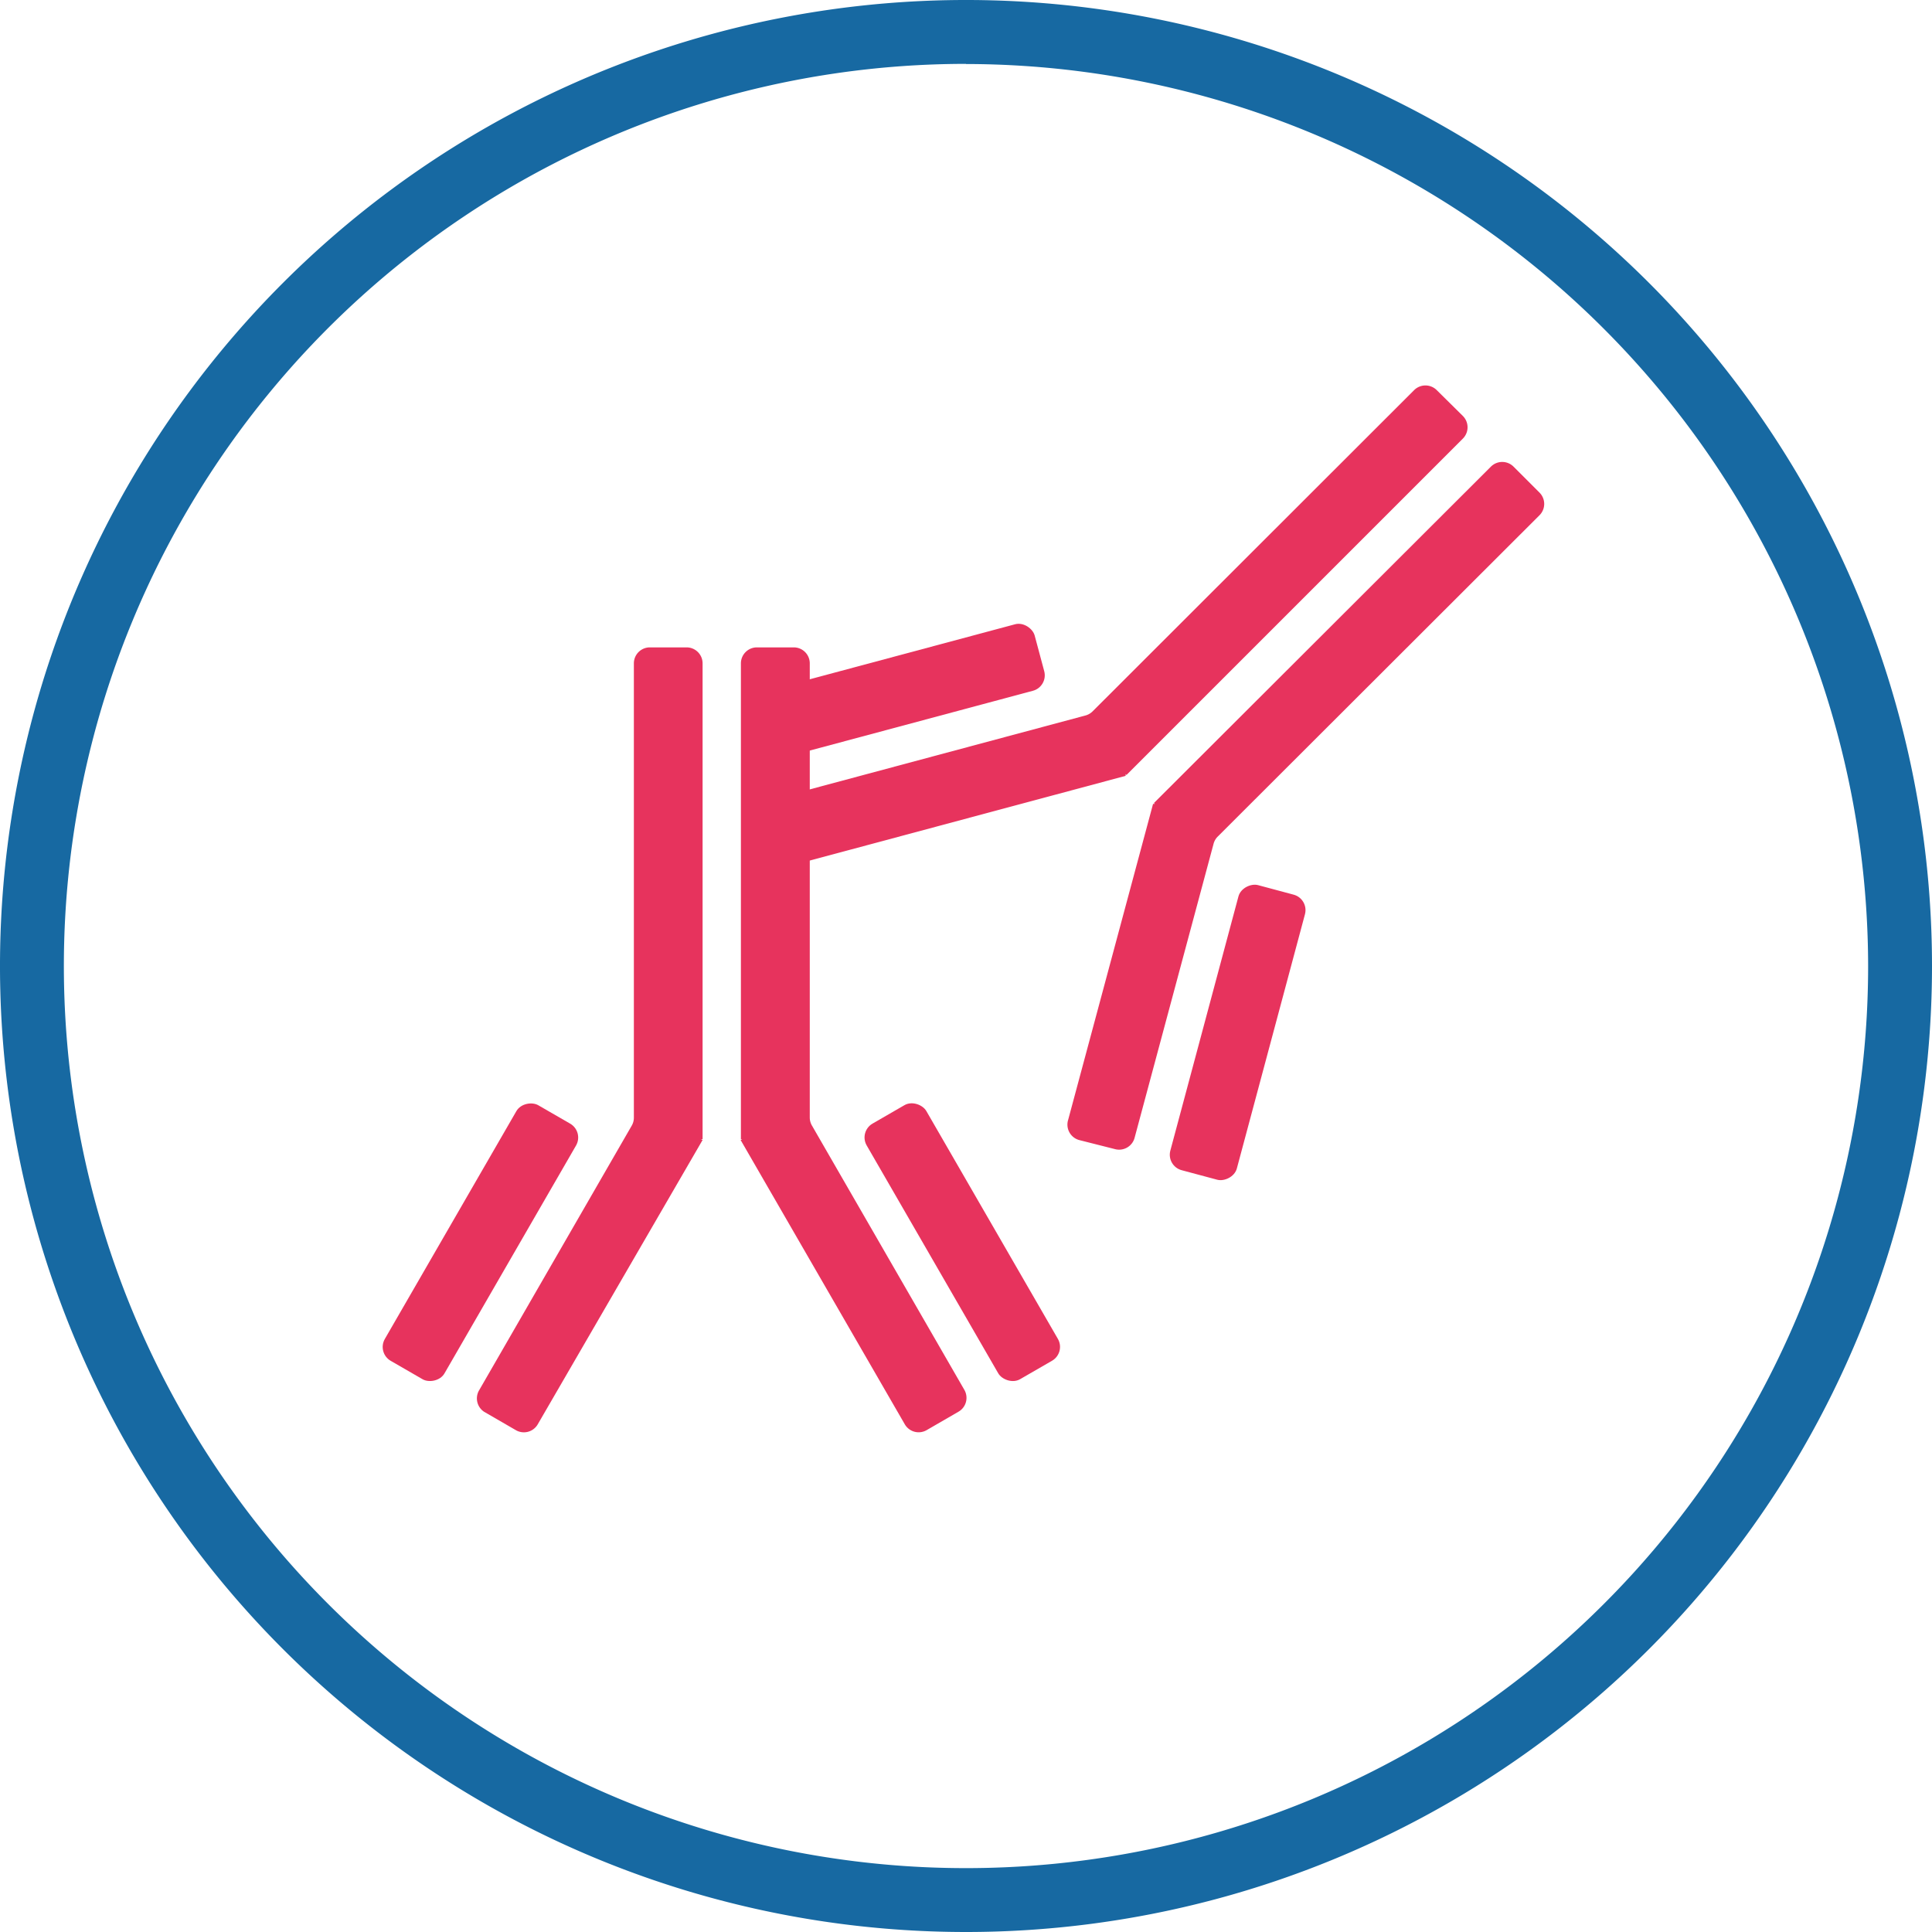<svg id="Layer_1" data-name="Layer 1" xmlns="http://www.w3.org/2000/svg" viewBox="0 0 131.58 131.58">
  <title>secondary-antibodies</title>
  <g id="elm2">
    <path d="M50.12,115.89l2.16,1.25a1.09,1.09,0,0,0,1.49-.39h0L65,97.38l-0.11-.06H65V64.92a1.09,1.09,0,0,0-1.09-1.09h-2.5a1.09,1.09,0,0,0-1.09,1.09h0V95.86a1.09,1.09,0,0,1-.15.55l-10.38,18A1.09,1.09,0,0,0,50.12,115.89Z" transform="translate(-17.15 -19.74)" style="fill: #e7335d"/>
    <rect x="39.82" y="102" width="20.1" height="4.69" rx="1.09" ry="1.09" transform="translate(-82.58 75.62) rotate(-60)" style="fill: #e7335d"/>
    <path d="M80.26,117.14l2.16-1.25a1.09,1.09,0,0,0,.41-1.49h0l-10.38-18a1.09,1.09,0,0,1-.15-0.55V64.92a1.09,1.09,0,0,0-1.09-1.09H68.7a1.09,1.09,0,0,0-1.09,1.09v32.4H67.7l-0.11.06,11.18,19.36a1.09,1.09,0,0,0,1.49.4h0Z" transform="translate(-17.15 -19.74)" style="fill: #e7335d"/>
    <rect x="80.34" y="94.29" width="4.69" height="20.1" rx="1.09" ry="1.09" transform="translate(-58.24 35.58) rotate(-30)" style="fill: #e7335d"/>
  </g>
  <g id="elm1">
    <path d="M70.24,75.19l0.65,2.41a1.09,1.09,0,0,0,1.33.77h0l21.59-5.79V72.46l0.06,0.06,22.91-22.91a1.09,1.09,0,0,0,0-1.54h0L115,46.31a1.09,1.09,0,0,0-1.54,0h0L91.56,68.19a1.09,1.09,0,0,1-.49.28L71,73.85A1.09,1.09,0,0,0,70.24,75.19Z" transform="translate(-17.15 -19.74)" style="fill: #e7335d"/>
    <rect x="68.18" y="64.5" width="20.1" height="4.69" rx="1.09" ry="1.09" transform="translate(-31.78 2.78) rotate(-15)" style="fill: #e7335d"/>
    <path d="M90.67,97.39L93.08,98a1.09,1.09,0,0,0,1.34-.76h0L99.8,77.21a1.09,1.09,0,0,1,.28-0.49L122,54.83a1.09,1.09,0,0,0,0-1.54h0l-1.77-1.77a1.09,1.09,0,0,0-1.54,0h0L95.74,74.43l0.06,0.06H95.68L89.9,96a1.09,1.09,0,0,0,.7,1.37Z" transform="translate(-17.15 -19.74)" style="fill: #e7335d"/>
    <rect x="91.39" y="87.71" width="20.1" height="4.69" rx="1.09" ry="1.09" transform="translate(-28.95 144.99) rotate(-75)" style="fill: #e7335d"/>
  </g>
  <g id="border">
    <path d="M82.94,151.32a65.79,65.79,0,1,1,65.79-65.79A65.79,65.79,0,0,1,82.94,151.32Zm0-127.23a61.44,61.44,0,1,0,61.44,61.44h0A61.51,61.51,0,0,0,82.94,24.1h0Z" transform="translate(-17.15 -19.74)" style="fill: #1769a2"/>
  </g>
</svg>

